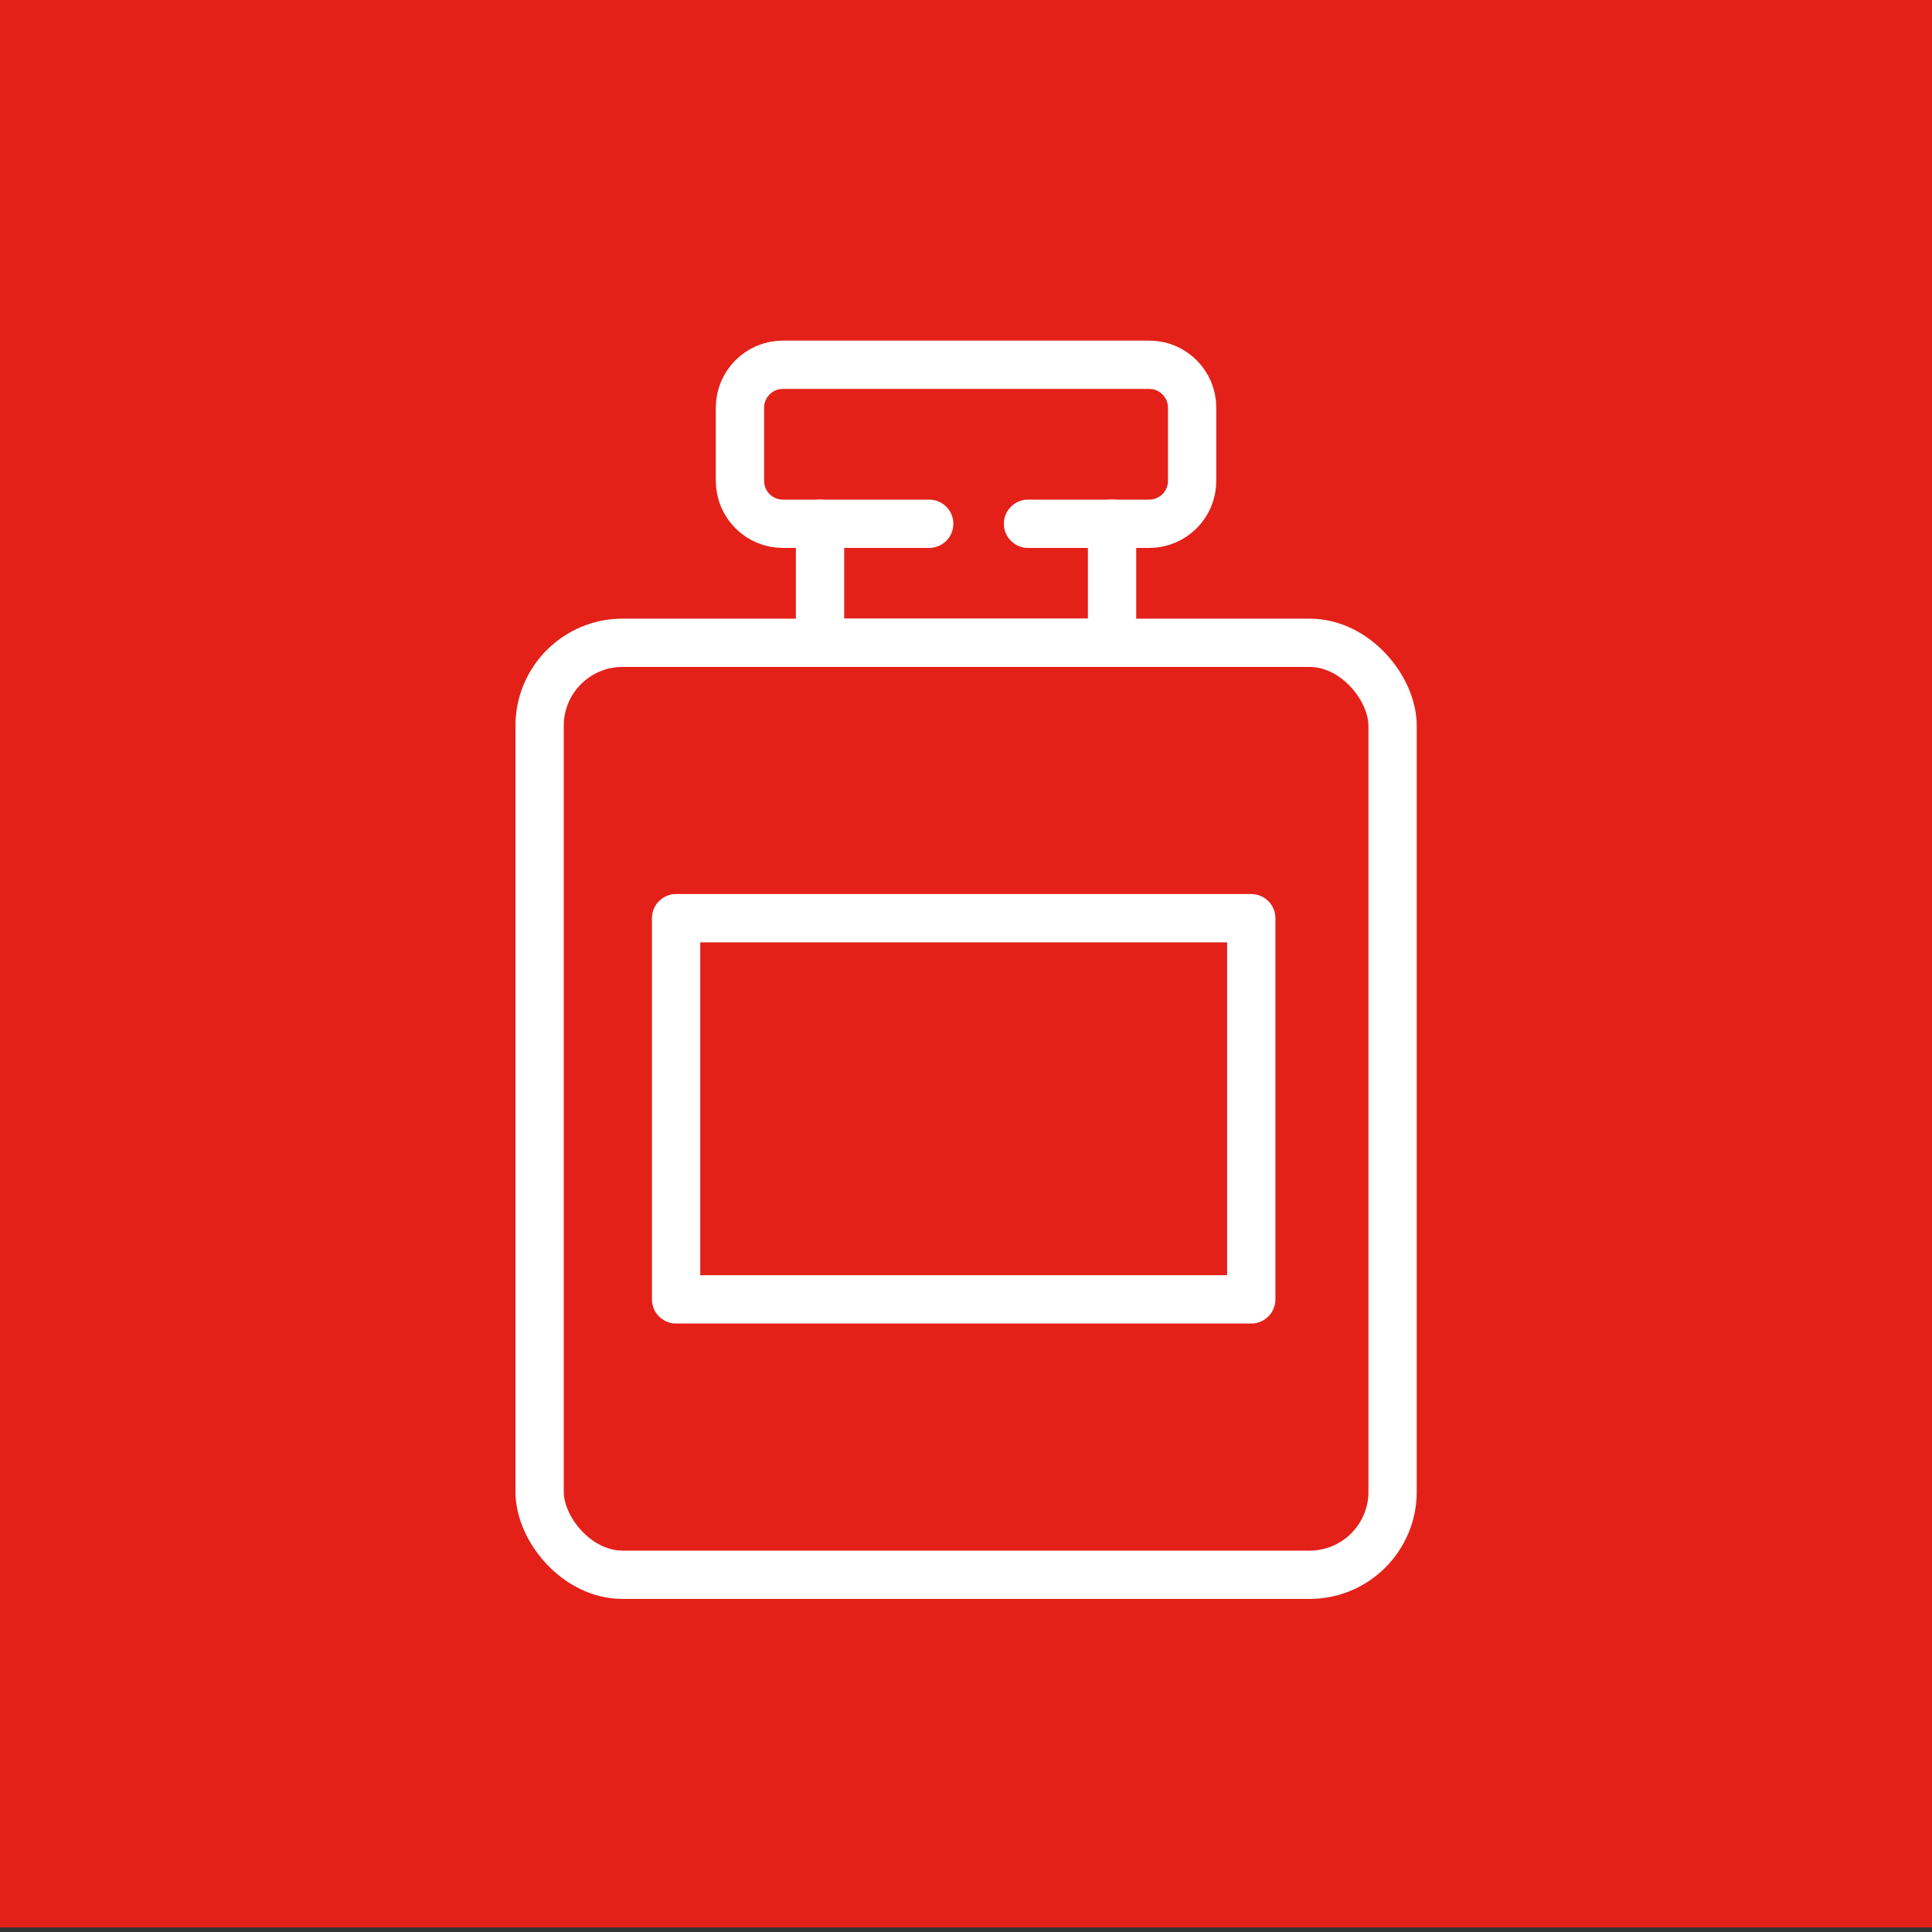 <?xml version="1.0" encoding="UTF-8"?>
<svg id="Ebene_1" data-name="Ebene 1" xmlns="http://www.w3.org/2000/svg" viewBox="0 0 200 200">
  <rect x="0" y="0" width="200" height="200" fill="#333333" stroke="none"/>
  <defs>
    <style>
      .cls-1 {
        fill: none;
        stroke: #fff;
        stroke-linecap: round;
        stroke-linejoin: round;
        stroke-width: 5px;
      }

      .cls-2 {
        fill: #e32119;
      }
    </style>
  </defs>
  <rect class="cls-2" y="-.48" width="200" height="200"/>
  <g>
    <path class="cls-1" d="M96.19,54.22h-15.15c-2.45,0-4.44-1.99-4.44-4.44v-7.58c0-2.45,1.99-4.44,4.44-4.44h37.93c2.45,0,4.44,1.99,4.44,4.44v7.58c0,2.45-1.99,4.44-4.44,4.44h-12.55"/>
    <rect class="cls-1" x="55.86" y="66.54" width="88.3" height="96.48" rx="8.59" ry="8.59"/>
    <rect class="cls-1" x="69.99" y="95.05" width="59.54" height="39.46"/>
    <polyline class="cls-1" points="115.12 54.22 115.12 66.54 84.89 66.54 84.89 54.22"/>
  </g>
</svg>